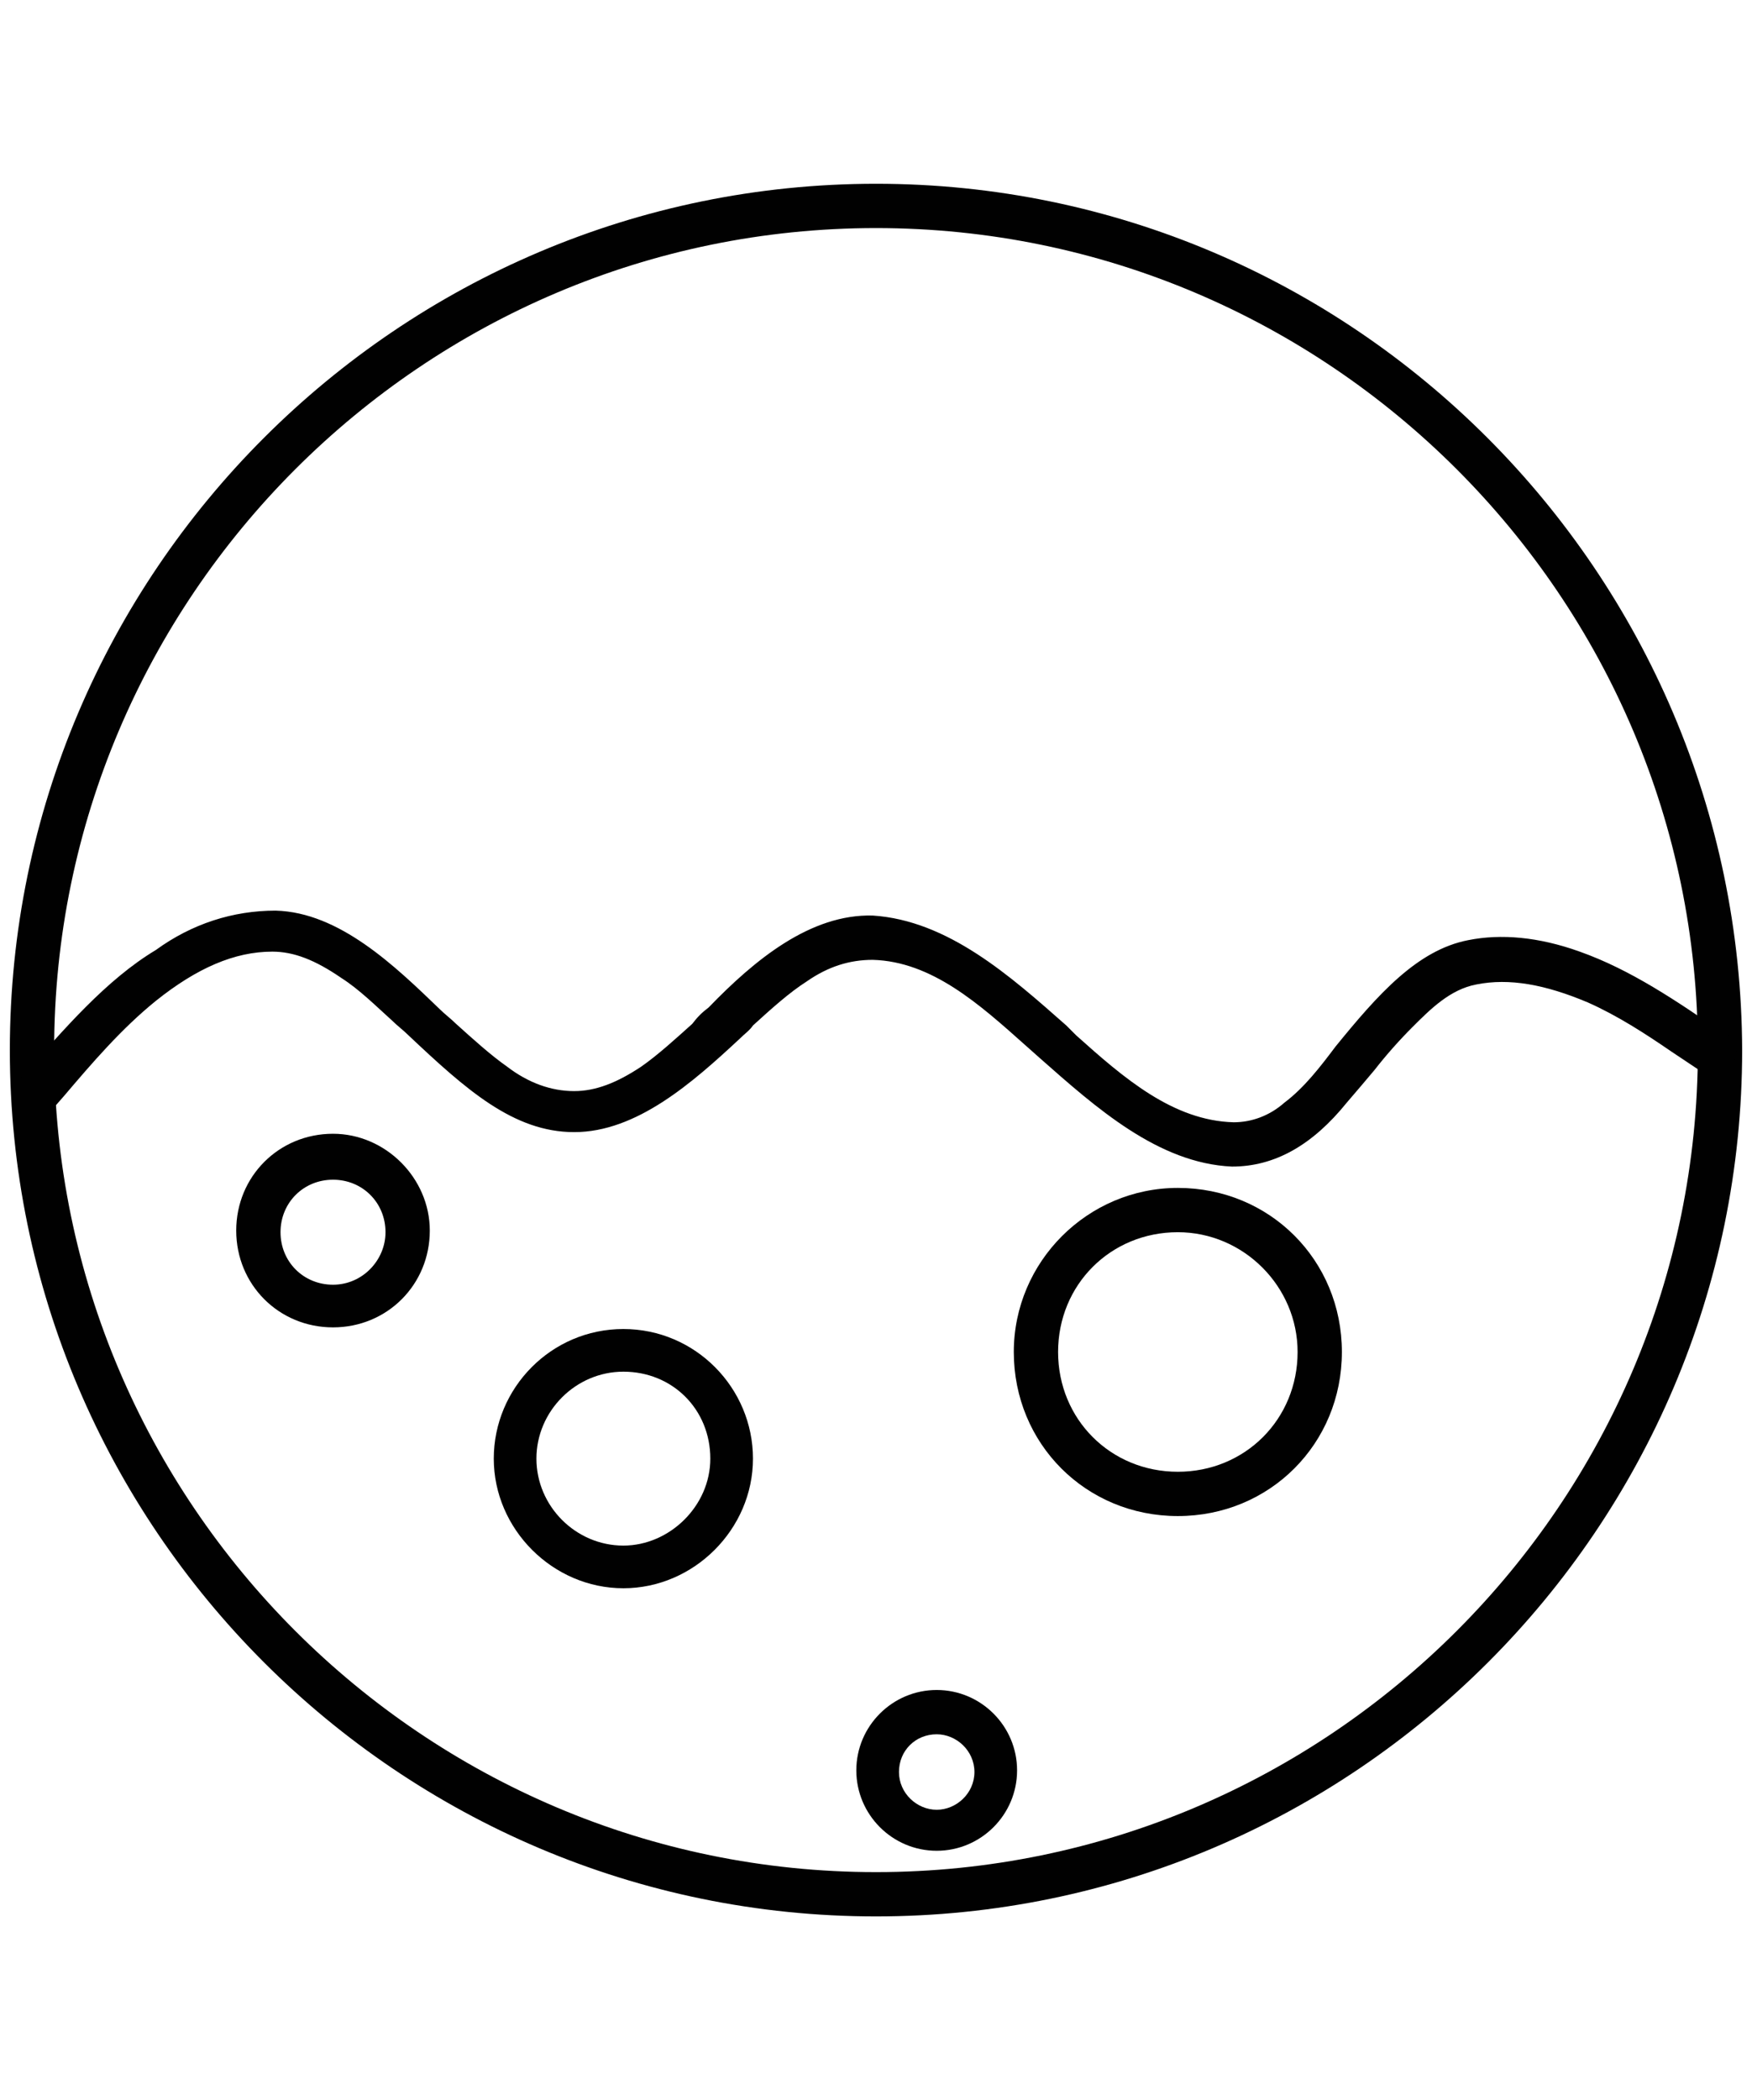 <svg xml:space="preserve" style="enable-background:new 0 0 106.8 128;" viewBox="0 0 106.8 128" y="0px" x="0px" xmlns:xlink="http://www.w3.org/1999/xlink" xmlns="http://www.w3.org/2000/svg" id="Layer_1" version="1.1">
<style type="text/css">
	.st0{fill:#333333;}
	.st1{fill:#010101;}
	.st2{fill:#010101;stroke:#010101;stroke-width:0.3;stroke-miterlimit:10;}
	.st3{fill-rule:evenodd;clip-rule:evenodd;fill:#010101;}
</style>
<path d="M53.4,11.2C24.3,11.2,0.6,34.9,0.6,64c0,29.1,23.7,52.8,52.8,52.8c29.1,0,52.8-23.7,52.8-52.8
	C106.1,34.9,82.5,11.2,53.4,11.2z M53.4,114.1C25.8,114.1,3.3,91.6,3.3,64s22.5-50.1,50.1-50.1s50.1,22.5,50.1,50.1
	S81,114.1,53.4,114.1z" class="st3"></path>
<path d="M1.2,65.8c-0.5,0.6-0.3,1.4,0.1,1.9C1.5,68,1.8,68.1,2.2,68c0.4,0,0.7-0.2,1-0.4l0.7-0.8c1.7-2,3.5-4.1,5.6-5.8
	c2.5-2,4.8-3,7.1-3c1.3,0,2.6,0.5,4.2,1.6c1.1,0.7,2.1,1.7,3.1,2.6c0.3,0.3,0.7,0.6,1,0.9c3.5,3.3,6.4,5.9,10.1,5.9
	c3.8,0,7.2-3,10.1-5.7c0.3-0.3,0.6-0.5,0.8-0.8c1.1-1,2.2-2,3.3-2.7c1.3-0.9,2.6-1.3,4-1.3c3.6,0.1,6.5,2.7,9.3,5.2l0.9,0.8
	c3.4,3,7.2,6.4,11.7,6.6c2.6,0,4.9-1.3,7-3.9c0.6-0.7,1.2-1.4,1.7-2c0.7-0.9,1.5-1.8,2.3-2.6c1.1-1.1,2.3-2.3,3.9-2.6
	c2-0.4,4.2,0,6.8,1.1c1.8,0.8,3.5,1.9,5.1,3c0.6,0.4,1.2,0.8,1.8,1.2c0.3,0.2,0.7,0.3,1.1,0.2c0.2-0.1,0.6-0.2,0.8-0.6
	c0.2-0.3,0.3-0.8,0.2-1.1c0-0.2-0.2-0.5-0.5-0.7h-0.1l-0.1-0.1c-2.9-2-5.7-3.9-8.8-5c-2.5-0.9-4.8-1.1-6.8-0.7
	c-3.1,0.6-5.5,3.3-8.1,6.5c-0.9,1.2-1.9,2.5-3.1,3.4c-0.9,0.8-2,1.2-3.1,1.2c-3.7-0.1-6.7-2.7-9.6-5.3l-0.6-0.6
	c-3.4-3-7.2-6.4-11.8-6.7c-3.8-0.1-7.2,2.7-10,5.6c-0.4,0.3-0.7,0.6-1,1c-1,0.9-2.1,1.9-3.1,2.6c-1.5,1-2.8,1.5-4.1,1.5
	c-1.4,0-2.8-0.5-4.1-1.5c-1-0.7-2.1-1.7-3.1-2.6c-0.3-0.3-0.7-0.6-1-0.9c-2.7-2.6-6.1-5.9-10-6c-2.6,0-5.1,0.8-7.3,2.4
	C6.5,59.7,3.9,62.7,1.2,65.8z" class="st3"></path>
<path d="M20.3,69.1c-3.3,0-5.9,2.6-5.9,5.9c0,3.3,2.6,5.9,5.9,5.9c3.3,0,5.9-2.6,5.9-5.9C26.2,71.8,23.5,69.1,20.3,69.1
	z M20.3,78.3c-1.8,0-3.2-1.4-3.2-3.2c0-1.8,1.4-3.2,3.2-3.2c1.8,0,3.2,1.4,3.2,3.2C23.5,76.8,22.1,78.3,20.3,78.3z" class="st3"></path>
<path d="M38,81c-4.4,0-7.9,3.6-7.9,7.9s3.6,7.9,7.9,7.9s7.9-3.6,7.9-7.9S42.4,81,38,81z M38,94.2
	c-2.9,0-5.3-2.4-5.3-5.3c0-2.9,2.4-5.3,5.3-5.3c3,0,5.3,2.3,5.3,5.3C43.3,91.8,40.8,94.2,38,94.2z" class="st3"></path>
<path d="M71.8,72.4c-5.5,0-10,4.5-10,10c0,5.6,4.4,10,10,10s10-4.4,10-10S77.4,72.4,71.8,72.4z M71.8,89.7
	c-4.1,0-7.3-3.2-7.3-7.3s3.2-7.3,7.3-7.3c4,0,7.3,3.3,7.3,7.3C79.1,86.5,75.9,89.7,71.8,89.7z" class="st3"></path>
<path d="M57.1,103c-2.7,0-4.9,2.2-4.9,4.9s2.2,4.9,4.9,4.9c2.7,0,4.9-2.2,4.9-4.9S59.8,103,57.1,103z M57.1,110.3
	c-1.2,0-2.3-1-2.3-2.3s1-2.3,2.3-2.3c1.2,0,2.3,1,2.3,2.3S58.3,110.3,57.1,110.3z" class="st3"></path>
</svg>
